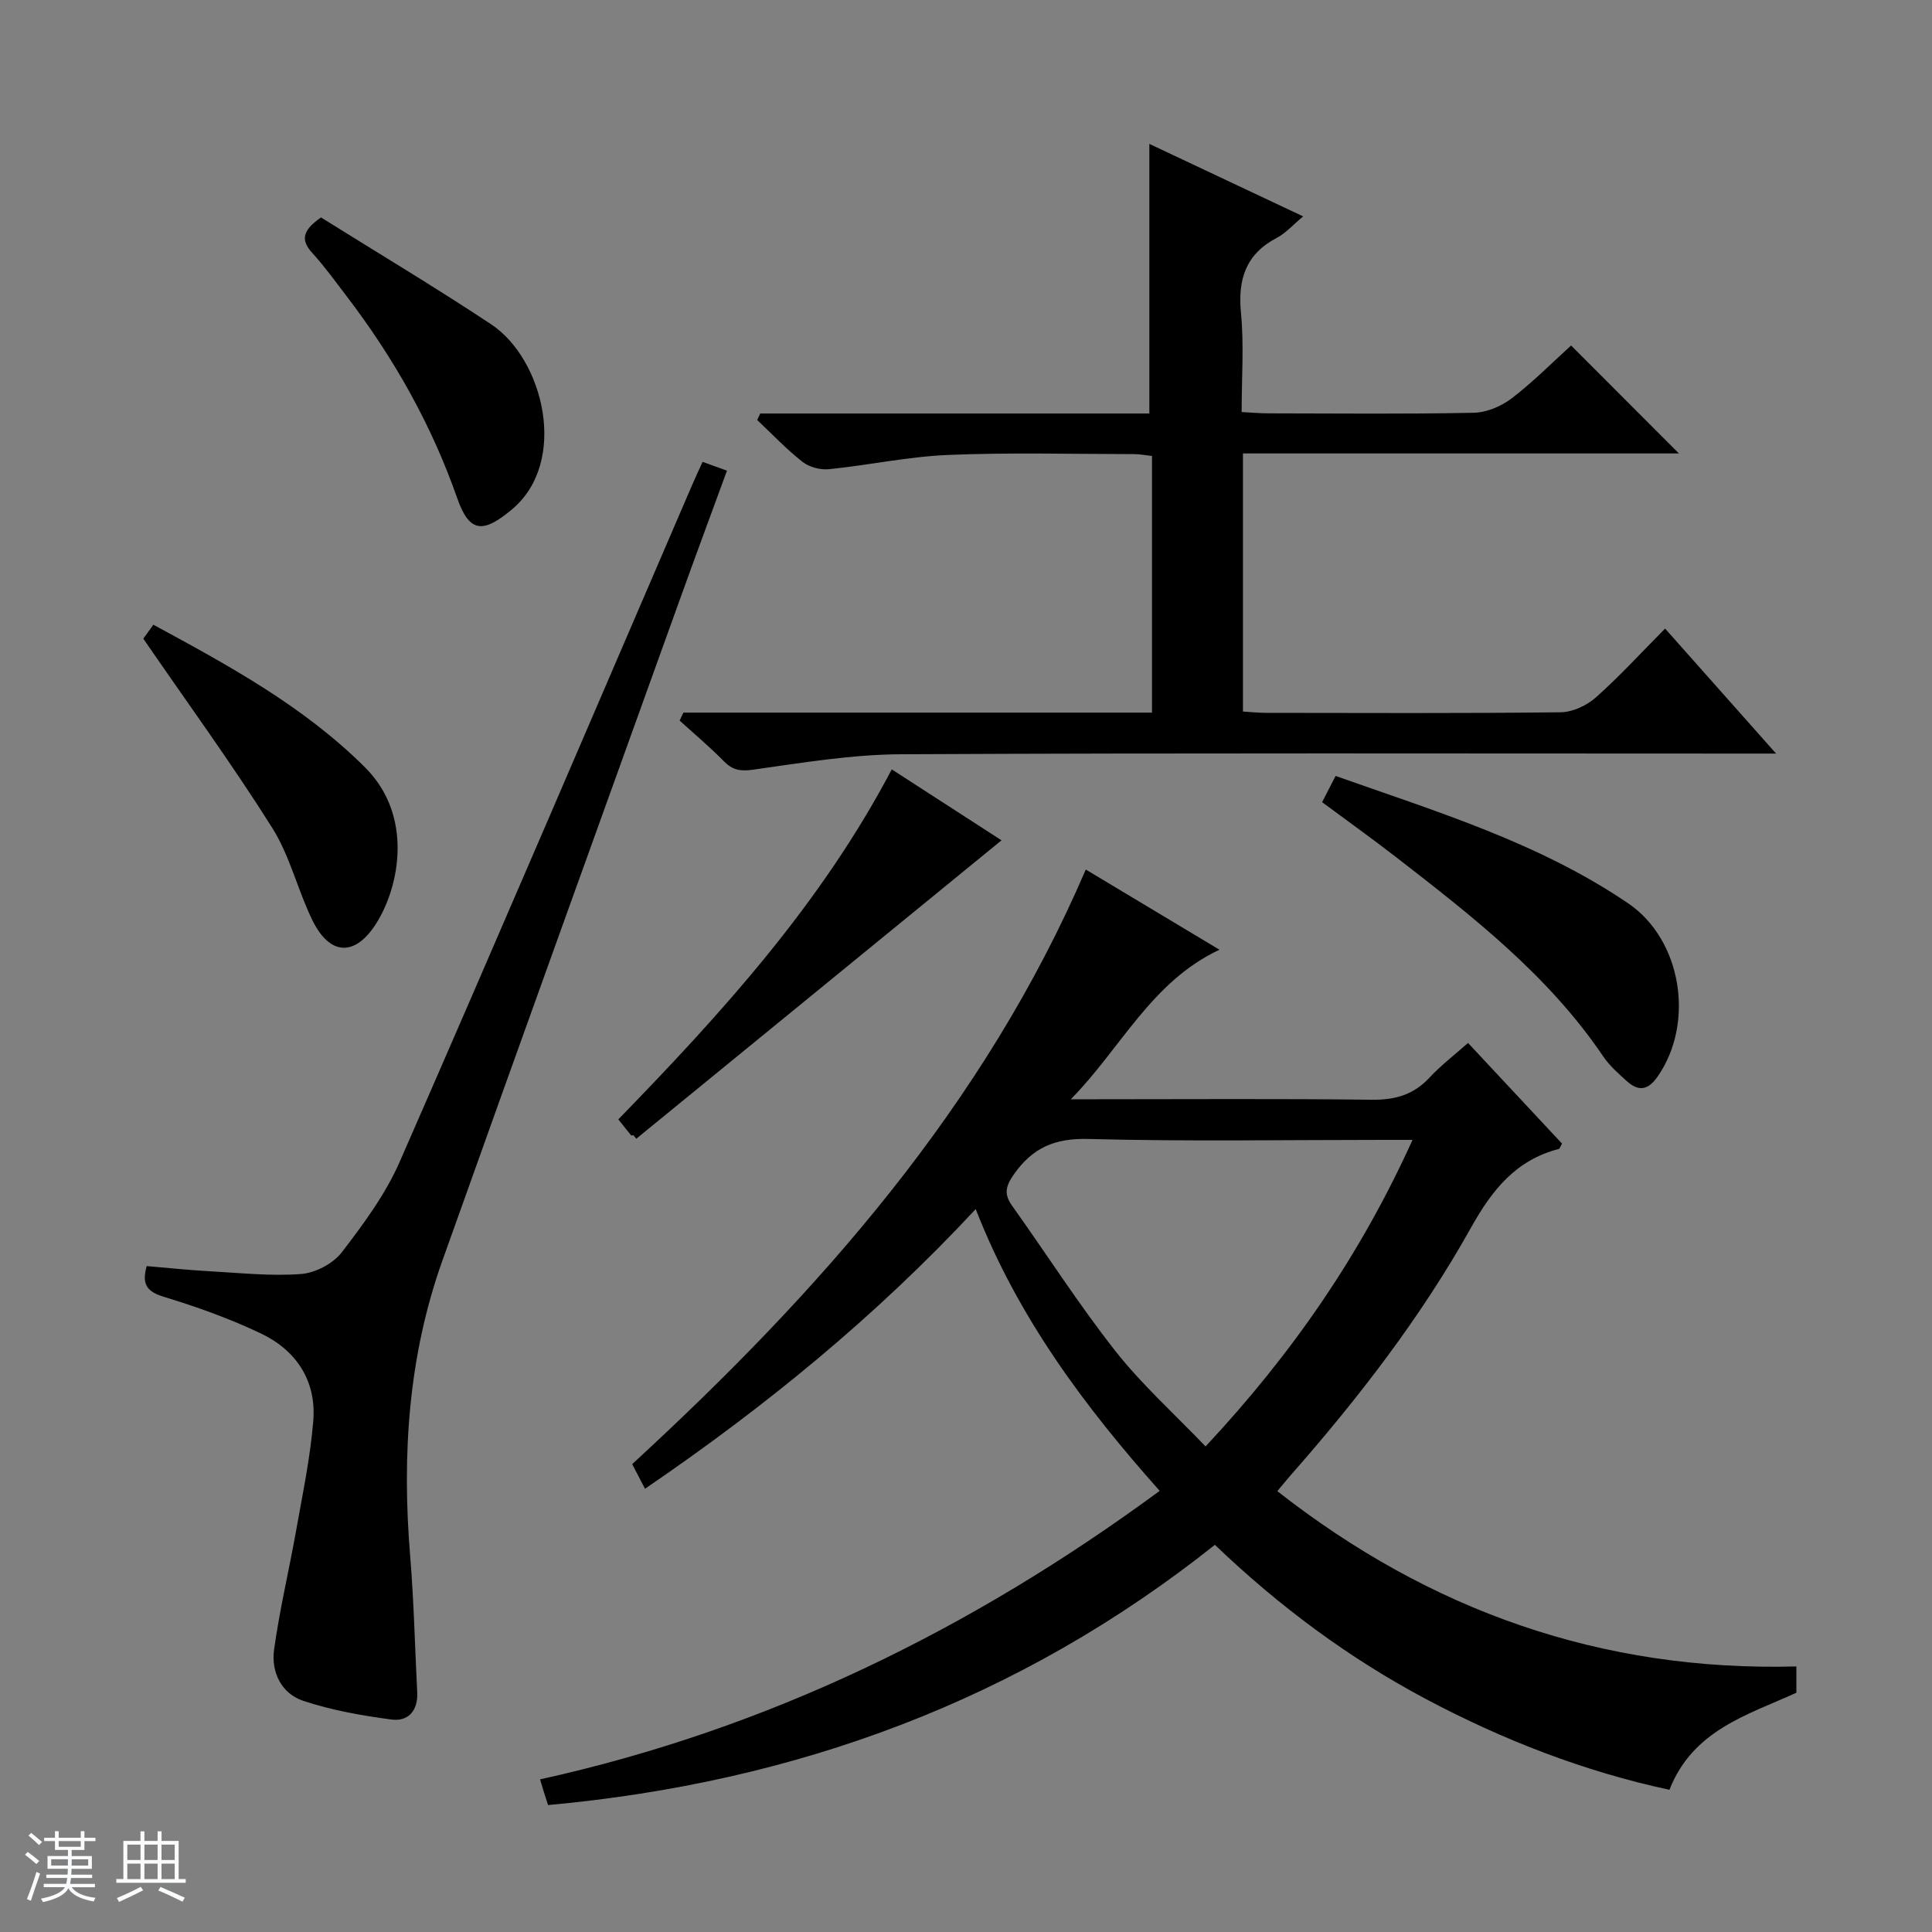 <svg enable-background="new 0 0 400 400" viewBox="0 0 400 400" xmlns="http://www.w3.org/2000/svg"><rect x="0" y="0" width="400" height="400" fill="#808080" stroke="none"/><path d="m5.17 384 .56-.58c.85.61 1.65 1.24 2.4 1.87l-.59.64c-.84-.73-1.63-1.38-2.37-1.93m1.22 9.53-.82-.34c.71-1.76 1.37-3.64 1.98-5.63.24.13.5.25.76.36-.6 1.67-1.24 3.54-1.92 5.61m-.5-13.5.57-.54c.56.44 1.31 1.06 2.26 1.87l-.64.64c-.68-.66-1.41-1.32-2.19-1.97m3.25.46h2.24v-1.36h.77v1.36h4.57v-1.36h.76v1.36h2.28v.69h-2.28v1.84h-2.64v1.26h4.18v2.64h-4.21c0 .45-.02.86-.05 1.21h4.32v.69h-4.38c-.04.34-.1.75-.19 1.22h5.15v.69h-4.82c.87 1.19 2.51 1.92 4.93 2.19-.17.31-.3.57-.37.76-2.77-.49-4.52-1.41-5.26-2.76-.56 1.26-2.3 2.23-5.24 2.9-.12-.24-.26-.48-.43-.72 2.73-.55 4.38-1.34 4.96-2.38h-4.38v-.69h4.65c.1-.38.17-.79.21-1.22h-4.32v-.69h4.4c.03-.34.05-.75.05-1.21h-4.2v-2.64h4.23v-1.26h-2.69v-1.84h-2.24zm1.46 4.46v1.29h3.45c.01-.4.02-.57.01-.53v-.32-.45h-3.46zm1.55-2.59h4.57v-1.19h-4.57zm6.11 2.59h-3.42v.77c-.01.19-.01.37-.02.53h3.44z" fill="#fafbfc"/><path d="m32.63 379.16h.82v1.98h3.54v7.89h1.46v.78h-14.37v-.78h1.46v-7.89h3.54v-1.98h.82v1.98h2.73zm-3.49 11.48.5.73c-1.61.82-3.28 1.63-5 2.41-.13-.27-.28-.55-.44-.82 1.75-.72 3.4-1.49 4.94-2.32m-2.78-5.55h2.73v-3.18h-2.73zm0 3.95h2.73v-3.2h-2.73zm3.54-3.95h2.73v-3.18h-2.73zm0 3.95h2.73v-3.2h-2.73zm7.89 4.68c-1.84-.92-3.51-1.7-5.02-2.32l.45-.73c1.89.8 3.57 1.55 5.04 2.23zm-1.62-11.81h-2.73v3.18h2.73zm-2.73 7.13h2.73v-3.2h-2.73v3.19z" fill="#fafbfc"/><g fill="#000001"><path d="m252.48 196.63c-14.12 6.61-20.42 20.45-30.78 30.96h5.29c18.99 0 37.99-.14 56.98.1 4.83.06 8.67-1 11.98-4.57 2.34-2.52 5.12-4.64 7.99-7.19 6.68 7.15 13.11 14.04 19.46 20.84-.36.62-.47 1.06-.67 1.11-8.87 2.29-13.8 8.47-18.15 16.25-10.41 18.65-23.46 35.51-37.56 51.53-.76.87-1.48 1.77-2.56 3.07 31.63 24.78 67.13 37.36 107.46 36.29v5.44c-10.05 4.6-21.43 7.69-26.28 20.1-17.68-3.8-34.44-10.31-50.43-18.8-15.94-8.47-30.35-19.16-43.68-31.92-40.47 32.2-86.72 49.19-138.06 53.88-.25-.76-.54-1.65-.82-2.55-.24-.78-.48-1.56-.84-2.77 47.13-10.39 89.29-31.05 128.29-59.73-15.54-17.47-29.32-35.85-38.09-58.34-20.75 22.3-43.71 41.02-68.47 57.9-.98-1.89-1.8-3.47-2.65-5.1 38.63-35.55 72.88-74.12 93.91-123.1 8.88 5.33 17.99 10.79 27.68 16.6zm39.97 39.37c-2.58 0-4.37 0-6.16 0-20.32 0-40.65.35-60.96-.19-6.94-.19-11.57 1.82-15.44 7.36-1.71 2.45-2.06 4.08-.33 6.49 7.14 10.01 13.78 20.41 21.37 30.06 5.48 6.96 12.18 12.97 18.67 19.75 18.06-19.33 32.13-39.8 42.85-63.47z"/><path d="m141.49 147.54h97.02c0-17.93 0-35.34 0-53.13-1.21-.13-2.47-.39-3.72-.39-12.83-.01-25.67-.36-38.48.17-8.25.34-16.44 2.12-24.68 2.95-1.78.18-4.07-.42-5.47-1.51-3.34-2.62-6.29-5.75-9.39-8.67.21-.45.42-.9.63-1.35h80.56c0-18.96 0-37.19 0-55.82 10.2 4.81 20.73 9.77 31.84 15.01-2.12 1.76-3.56 3.44-5.38 4.4-6.48 3.38-8.17 8.58-7.49 15.6.64 6.59.14 13.3.14 20.51 2.01.1 3.76.27 5.52.27 14.16.02 28.33.17 42.49-.12 2.68-.05 5.73-1.33 7.89-2.98 4.45-3.4 8.42-7.43 12.31-10.95 7.49 7.5 14.75 14.77 22.32 22.35-30 0-60 0-90.26 0v53.44c1.58.09 3.18.26 4.78.27 20.33.02 40.66.12 60.98-.12 2.48-.03 5.41-1.39 7.3-3.07 4.94-4.39 9.41-9.29 14.34-14.26 7.63 8.59 14.87 16.75 22.98 25.88-2.81 0-4.52 0-6.24 0-58.32 0-116.63-.15-174.95.14-10.23.05-20.48 1.77-30.65 3.2-2.66.37-4.23.07-6.03-1.77-2.89-2.95-6.08-5.62-9.14-8.4.25-.56.51-1.1.78-1.65z"/><path d="m145.46 95.62c1.91.69 3.28 1.19 5.05 1.83-3.38 9.23-6.72 18.22-9.96 27.24-16.35 45.45-32.77 90.87-48.98 136.37-7.03 19.73-8.37 40.17-6.66 60.94.78 9.44.99 18.93 1.47 28.39.19 3.76-1.85 6.09-5.33 5.62-6.18-.82-12.43-1.92-18.32-3.89-4.46-1.5-6.62-5.94-5.99-10.54 1.15-8.34 3.13-16.57 4.6-24.87 1.33-7.49 2.91-14.98 3.52-22.54.67-8.28-3.5-14.59-10.86-18.1-6.42-3.05-13.18-5.48-19.99-7.55-3.5-1.06-4.75-2.5-3.63-6.39 4.26.36 8.64.83 13.04 1.07 6.31.35 12.66 1.04 18.92.57 2.96-.23 6.62-2.15 8.42-4.49 4.52-5.88 9.06-12.04 12.01-18.78 20.38-46.54 40.35-93.26 60.46-139.93.65-1.51 1.34-2.99 2.23-4.95z"/><path d="m273.73 166.08c.98-1.91 1.79-3.49 2.79-5.43 20.94 7.41 42.09 13.82 60.57 26.37 11.08 7.53 13.83 24.66 6.16 35.79-2.03 2.95-4.01 3.24-6.49.98-1.72-1.56-3.52-3.14-4.81-5.04-11.38-16.84-27.16-29.09-42.95-41.32-4.85-3.76-9.85-7.33-15.27-11.35z"/><path d="m29.67 132.23c.15-.21 1-1.38 2.08-2.89 15.71 8.51 31.13 16.9 43.81 29.52 10.05 10 7.18 24.59 2.39 32.24-4.4 7.03-9.68 6.82-13.3-.63-3.04-6.24-4.64-13.29-8.3-19.09-8.21-13.04-17.31-25.52-26.68-39.15z"/><path d="m207.35 173.98c-25.27 20.65-50.44 41.21-75.61 61.78-.2-.24-.39-.48-.59-.72-.16.01-.42.09-.48.02-.83-1-1.63-2.02-2.65-3.31 21.51-22.11 42.03-44.73 56.61-72.46 7.98 5.16 15.71 10.16 22.72 14.69z"/><path d="m66.46 45.02c11.66 7.29 23.62 14.43 35.22 22.12 10.89 7.21 16.1 28.49 4.29 38.35-5.86 4.89-8.76 4.95-11.3-2.33-5.34-15.25-13.13-29.03-22.87-41.79-2.32-3.04-4.57-6.16-7.13-8.98-2.35-2.59-2.23-4.57 1.79-7.37z"/></g></svg>